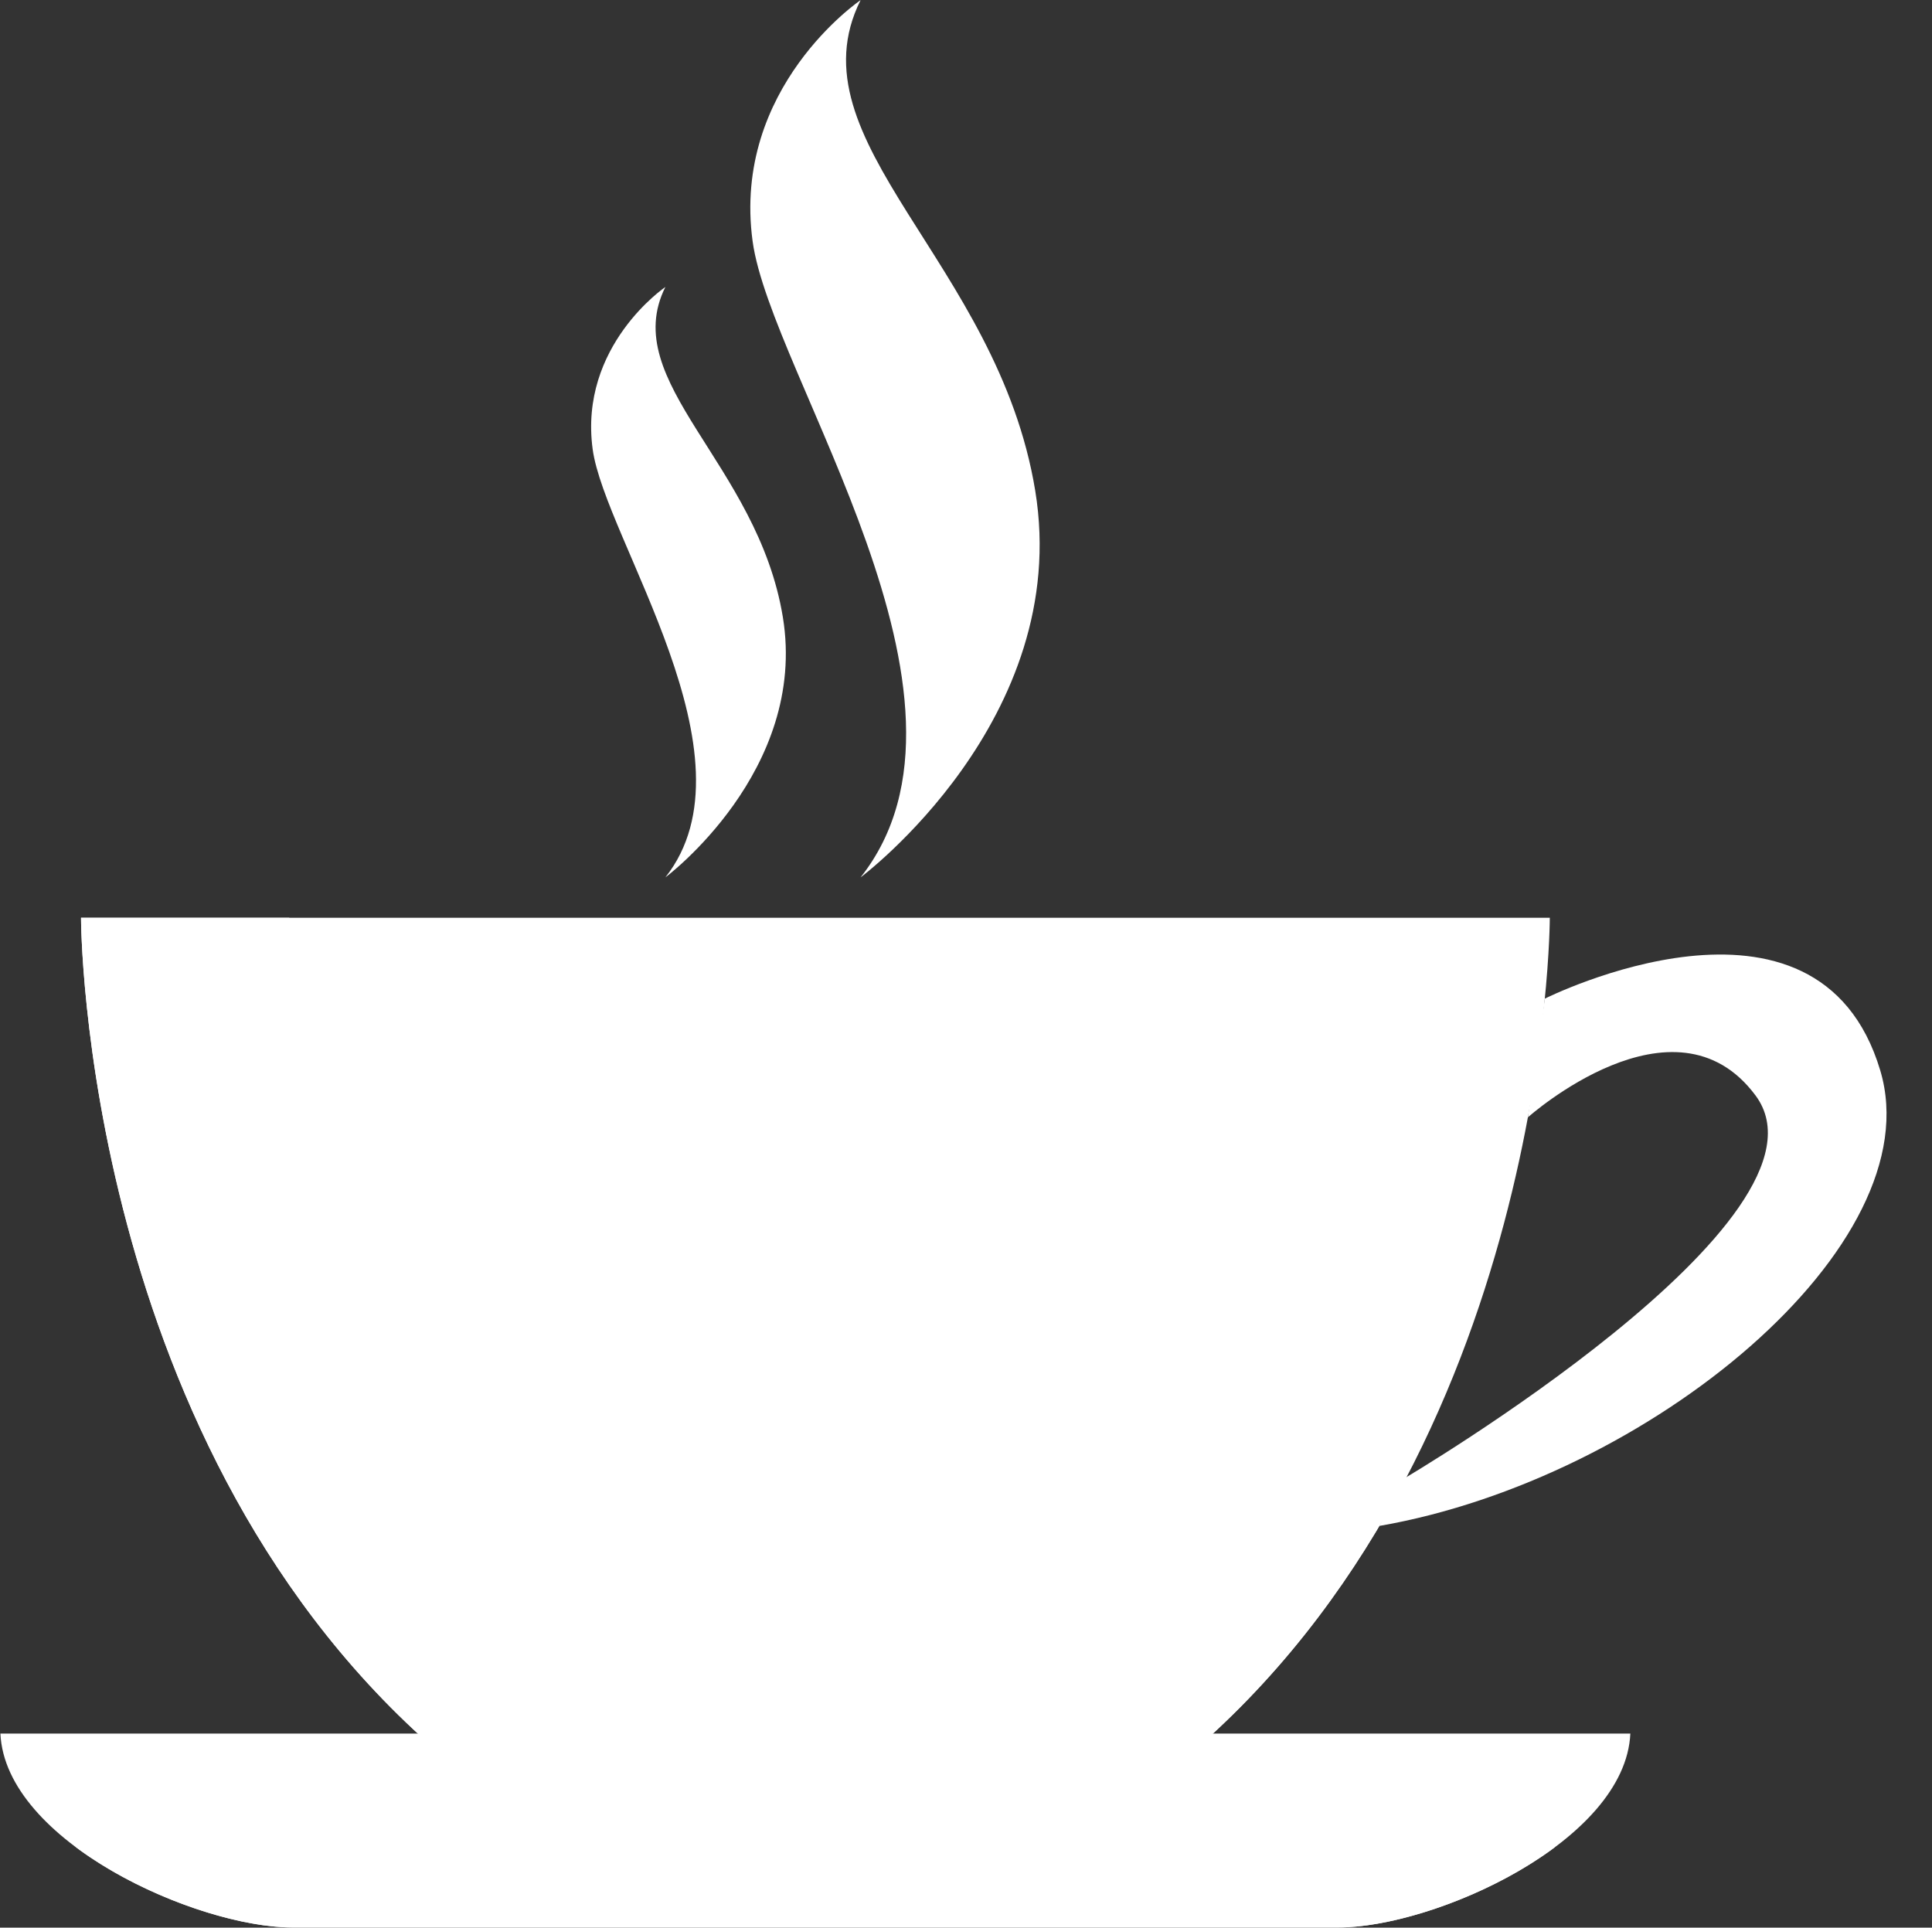 <?xml version="1.0" encoding="UTF-8" standalone="no"?><svg xmlns="http://www.w3.org/2000/svg" xmlns:xlink="http://www.w3.org/1999/xlink" fill="#000000" height="226.8" preserveAspectRatio="xMidYMid meet" version="1" viewBox="101.6 99.2 227.3 226.8" width="227.3" zoomAndPan="magnify"><rect x="101.6" y="99.2" width="227.3" height="226.8" fill="#333333" stroke="none"/><g><g id="change1_1"><path d="M 193.641 207.184 L 111.133 207.184 C 111.133 207.184 111.133 270.062 154.246 306.238 L 240.812 306.238 C 283.934 270.062 283.934 207.184 283.934 207.184 L 193.641 207.184" fill="#ffffff"/></g><g id="change2_1"><path d="M 240.812 306.238 L 154.246 306.238 C 111.309 270.215 111.133 207.703 111.133 207.188 C 111.133 207.188 111.133 207.188 111.133 207.184 L 135.617 207.184 C 150.125 226.262 183.688 274.254 265.977 275.062 C 259.887 286.199 251.734 297.074 240.812 306.238" fill="#ffffff"/></g><g id="change1_2"><path d="M 101.648 303.168 C 102.223 315.863 124.641 325.984 136.051 325.984 L 259.012 325.984 C 270.422 325.984 292.84 315.863 293.41 303.168 L 101.648 303.168" fill="#ffffff"/></g><g id="change3_1"><path d="M 110.5 316.512 C 118.188 322.266 129.137 325.984 136.051 325.984 L 259.012 325.984 C 265.926 325.984 276.875 322.266 284.562 316.512 L 110.5 316.512" fill="#ffffff"/></g><g id="change1_3"><path d="M 283.348 216.699 C 283.348 216.699 315.48 200.578 322.816 225.16 C 328.949 245.715 295.566 273.246 263.883 278.738 L 266.688 273.223 C 266.688 273.223 318.844 242.504 308.141 228.094 C 298.602 215.254 281.355 230.664 281.355 230.664 L 283.348 216.699" fill="#ffffff"/></g><g id="change4_1"><path d="M 202.848 202.43 C 202.848 202.43 227.797 183.84 223.395 156.938 C 218.988 130.031 194.531 115.848 202.848 99.215 C 202.848 99.215 187.684 109.488 190.145 127.586 C 192.277 143.285 219.48 181.395 202.848 202.43" fill="#ffffff"/></g><g id="change4_2"><path d="M 179.883 202.43 C 179.883 202.43 196.668 189.918 193.703 171.812 C 190.742 153.707 174.281 144.16 179.883 132.965 C 179.883 132.965 169.676 139.879 171.328 152.062 C 172.766 162.625 191.07 188.273 179.883 202.43" fill="#ffffff"/></g></g></svg>